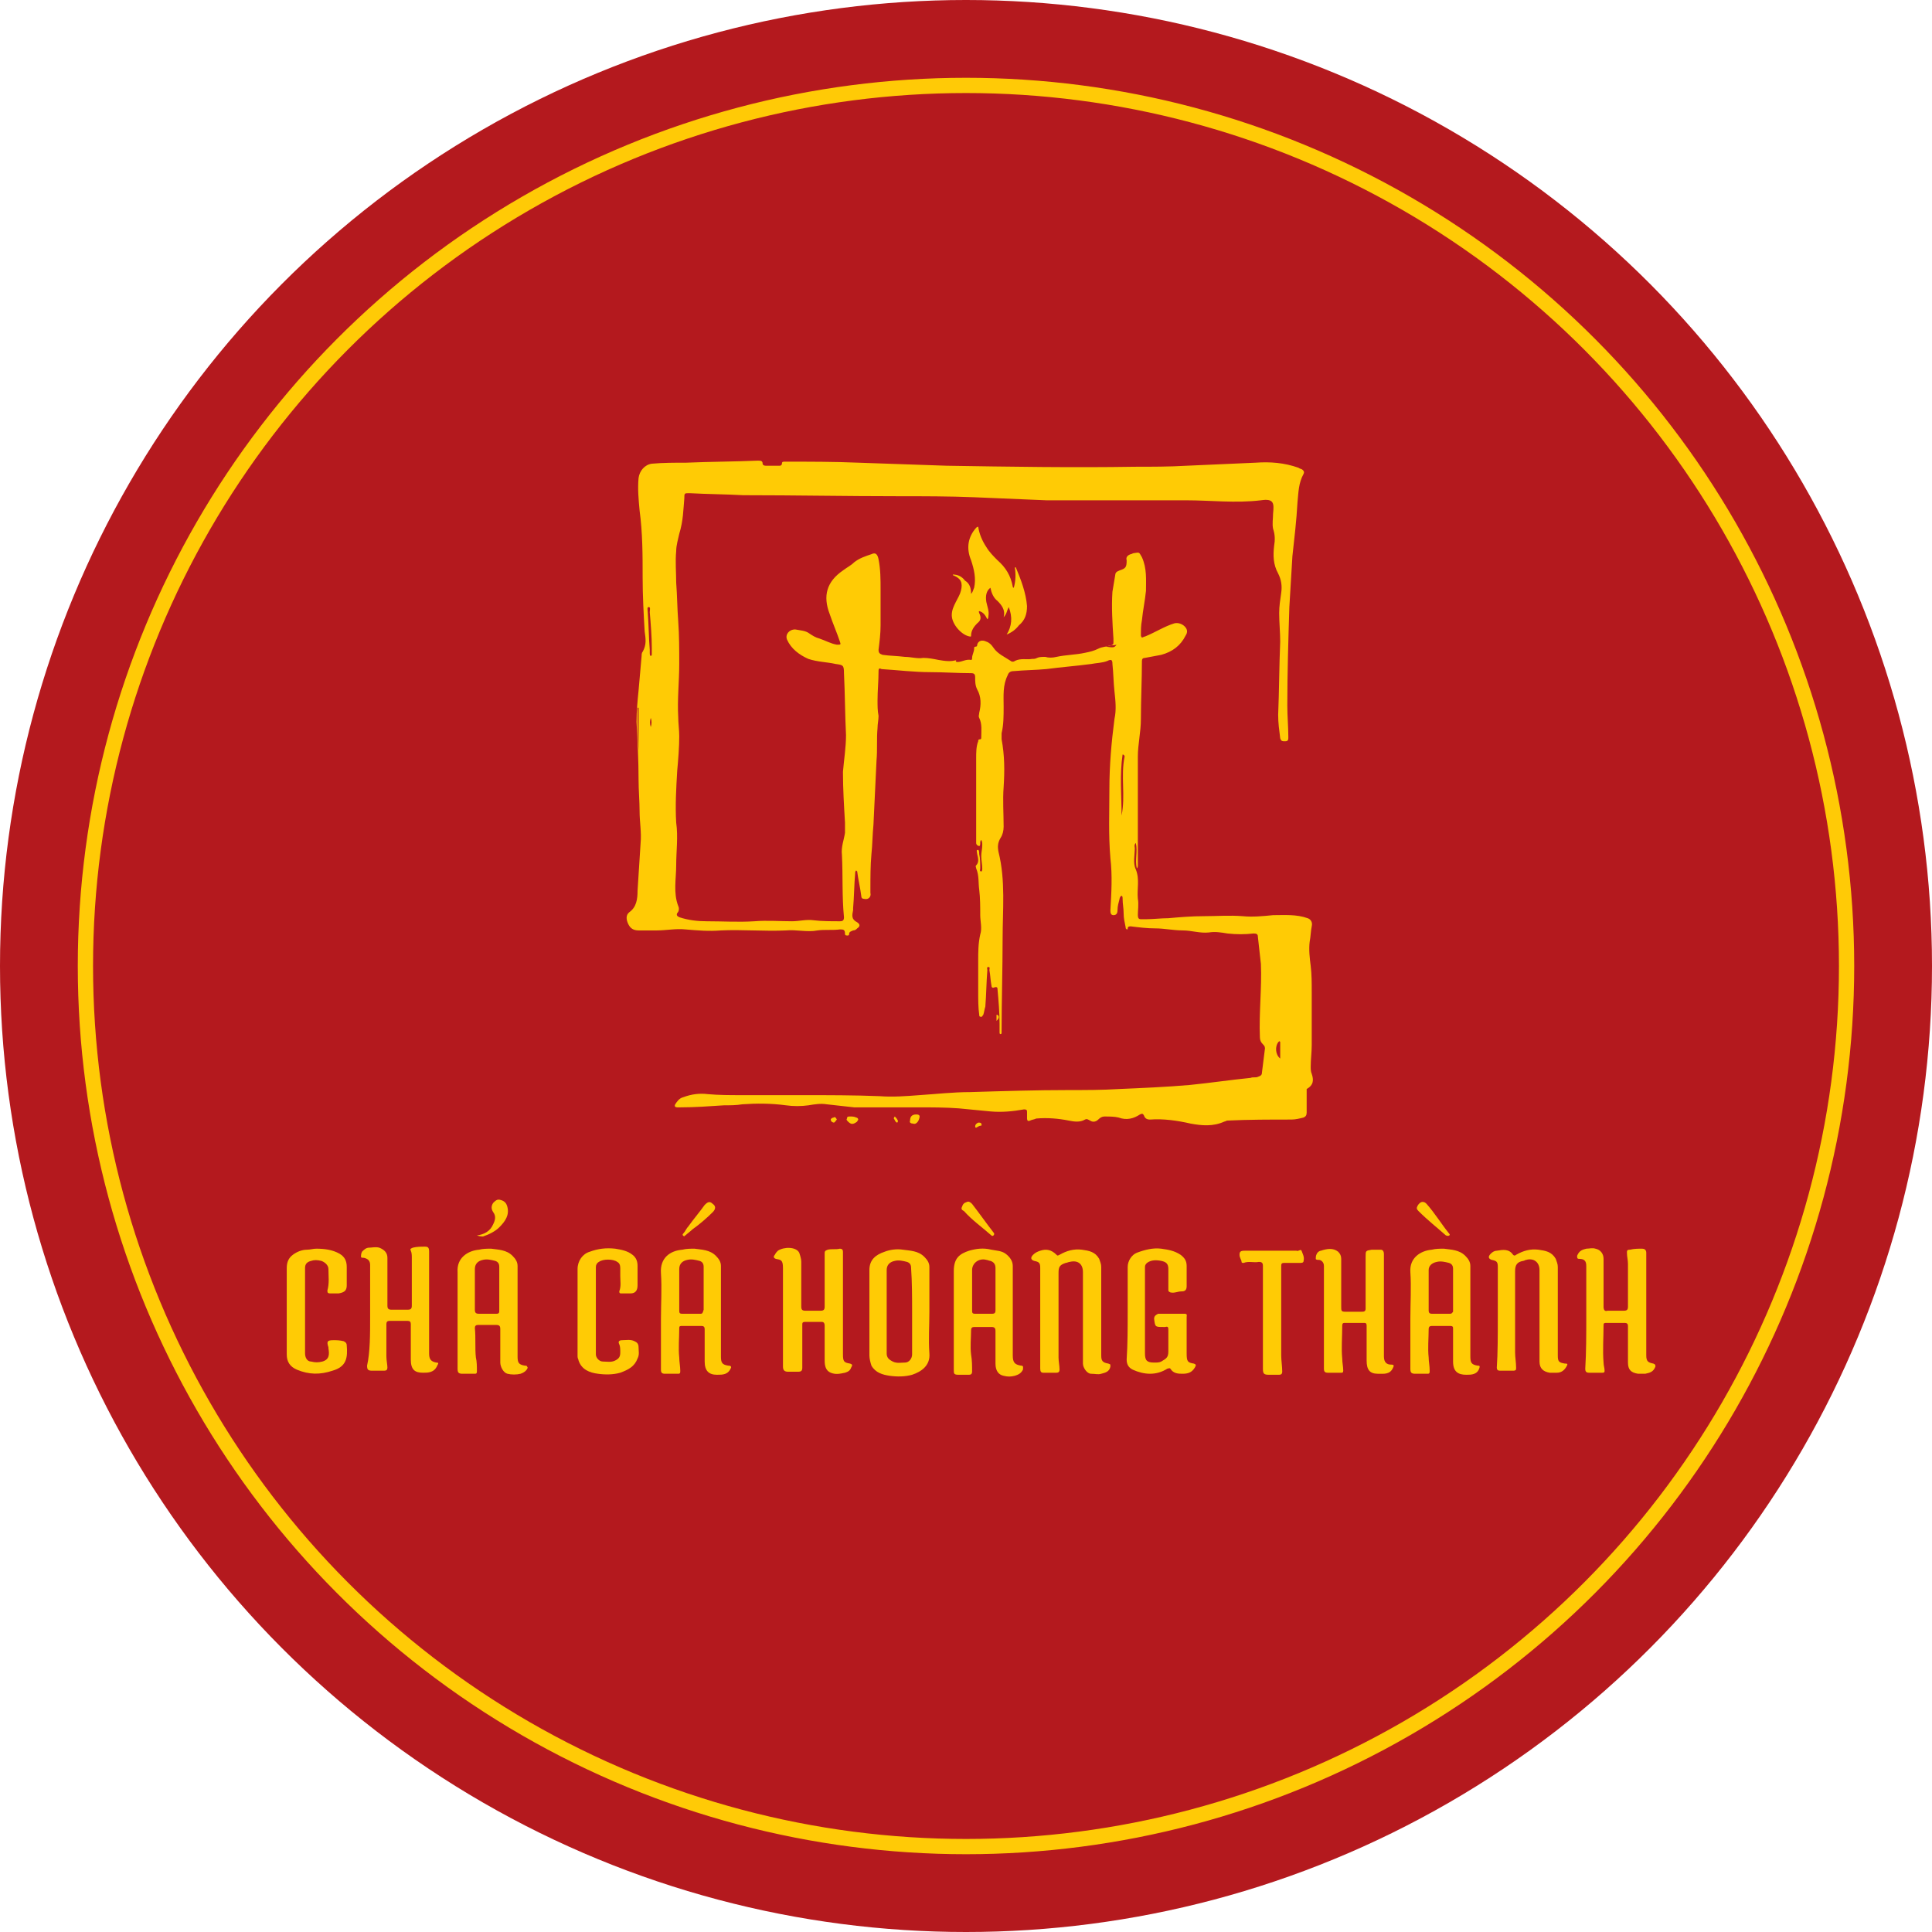 <?xml version="1.0" encoding="utf-8"?>
<!-- Generator: Adobe Illustrator 27.9.0, SVG Export Plug-In . SVG Version: 6.00 Build 0)  -->
<svg version="1.1" id="Layer_1" xmlns="http://www.w3.org/2000/svg" xmlns:xlink="http://www.w3.org/1999/xlink" x="0px" y="0px"
	 viewBox="0 0 190 190" style="enable-background:new 0 0 190 190;" xml:space="preserve">
<style type="text/css">
	.st0{fill:#B4191E;}
	.st1{fill:none;stroke:#FFCA06;stroke-width:1.5;stroke-miterlimit:10;}
	.st2{fill:#FFCB05;}
</style>
<g>
	<circle class="st0" cx="95" cy="95" r="95"/>
	<circle class="st1" cx="95" cy="95" r="86.6"/>
</g>
<g>
	<path class="st2" d="M77,129.6c0-1.6,0-3.2,0-4.9c0-0.8-0.2-0.8-0.7-0.9c-0.3-0.1-0.2-0.3-0.1-0.4c0.1-0.2,0.2-0.3,0.3-0.4
		c0.6-0.4,1.8-0.4,2.1,0.2c0.1,0.3,0.2,0.6,0.2,0.9c0,1.5,0,3,0,4.4c0,0.3,0.1,0.4,0.4,0.4c0.5,0,1,0,1.5,0c0.3,0,0.4-0.1,0.4-0.4
		c0-1.7,0-3.5,0-5.2c0-0.2,0-0.3,0.3-0.4c0.4-0.1,0.8,0,1.2-0.1c0.2,0,0.3,0.1,0.3,0.3c0,0.1,0,0.3,0,0.4c0,3.2,0,6.5,0,9.7
		c0,0.7,0.1,0.8,0.7,0.9c0.3,0.1,0.2,0.2,0.1,0.4c-0.1,0.3-0.3,0.4-0.6,0.5c-0.5,0.1-0.9,0.2-1.4,0s-0.6-0.7-0.6-1.2
		c0-1.1,0-2.2,0-3.4c0-0.3-0.1-0.4-0.3-0.4c-0.5,0-1.1,0-1.6,0c-0.3,0-0.3,0.1-0.3,0.3c0,1.4,0,2.8,0,4.2c0,0.3-0.1,0.4-0.4,0.4
		s-0.7,0-1,0c-0.3,0-0.5-0.1-0.5-0.5c0-1.2,0-2.4,0-3.5C77,130.6,77,130.1,77,129.6z"/>
	<path class="st2" d="M156,129.5c0-1.7,0-3.3,0-5c0-0.5-0.2-0.7-0.7-0.7c-0.2,0-0.2-0.1-0.2-0.3c0.2-0.5,0.5-0.6,0.9-0.7
		c0.3,0,0.6-0.1,0.9,0c0.5,0.1,0.8,0.5,0.8,1c0,1.6,0,3.1,0,4.7c0,0.3,0.1,0.5,0.4,0.4c0.5,0,1,0,1.6,0c0.3,0,0.4-0.1,0.4-0.4
		c0-1.4,0-2.8,0-4.2c0-0.4-0.1-0.7-0.1-1.1c0-0.2,0-0.3,0.3-0.3c0.4-0.1,0.8-0.1,1.2-0.1c0.2,0,0.4,0.1,0.4,0.4c0,3.4,0,6.7,0,10.1
		c0,0.6,0.2,0.7,0.7,0.8c0.2,0.1,0.2,0.1,0.2,0.3c-0.2,0.5-0.5,0.6-1,0.7c-0.2,0-0.4,0-0.7,0c-0.7-0.1-1-0.4-1-1.1
		c0-1.2,0-2.4,0-3.6c0-0.2-0.1-0.3-0.3-0.3c-0.6,0-1.2,0-1.8,0c-0.2,0-0.3,0-0.3,0.2c0,1.2-0.1,2.5,0,3.7c0,0.3,0.1,0.5,0.1,0.8
		c0,0.1,0,0.2-0.2,0.2c-0.4,0-0.9,0-1.3,0c-0.3,0-0.4-0.1-0.4-0.4C156,133,156,131.2,156,129.5z"/>
	<path class="st2" d="M130.2,129.5c0-1.7,0-3.4,0-5c0-0.4-0.3-0.6-0.5-0.6c-0.1,0-0.3,0-0.3-0.1c0-0.2,0-0.3,0.1-0.5
		s0.3-0.3,0.4-0.3c0.6-0.2,1.2-0.3,1.7,0.1c0.2,0.2,0.3,0.4,0.3,0.7c0,1.6,0,3.2,0,4.7c0,0.4,0,0.5,0.4,0.5c0.5,0,1.1,0,1.6,0
		c0.2,0,0.4,0,0.4-0.3c0-1.7,0-3.4,0-5.1c0-0.6,0-0.6,0.6-0.7c0.3,0,0.6,0,0.9,0c0.2,0,0.3,0.2,0.3,0.4c0,1.4,0,2.7,0,4.1
		c0,2,0,4,0,6c0,0.6,0.3,0.8,0.7,0.8c0.3,0,0.3,0.1,0.2,0.3c-0.3,0.7-0.9,0.6-1.5,0.6c-0.8,0-1.1-0.4-1.1-1.3c0-1.1,0-2.3,0-3.4
		c0-0.3-0.1-0.3-0.3-0.3c-0.6,0-1.2,0-1.8,0c-0.2,0-0.3,0-0.3,0.3c0,1.1-0.1,2.2,0,3.2c0,0.4,0.1,0.8,0.1,1.2c0,0.2-0.1,0.2-0.2,0.2
		c-0.4,0-0.8,0-1.3,0c-0.3,0-0.4-0.1-0.4-0.4C130.2,133,130.2,131.2,130.2,129.5z"/>
	<path class="st2" d="M36.4,129.5c0-1.7,0-3.4,0-5.1c0-0.4-0.2-0.6-0.6-0.7c-0.1,0-0.3,0-0.3-0.1c0-0.1,0-0.3,0.1-0.5
		c0.2-0.2,0.4-0.4,0.7-0.4c0.3,0,0.6-0.1,1,0c0.5,0.2,0.8,0.5,0.8,1c0,1.6,0,3.1,0,4.7c0,0.3,0.1,0.4,0.4,0.4c0.5,0,1.1,0,1.6,0
		c0.3,0,0.4-0.1,0.4-0.4c0-1.6,0-3.1,0-4.7c0-0.2,0-0.5-0.1-0.7c-0.1-0.2,0-0.2,0.2-0.3c0.4-0.1,0.8-0.1,1.2-0.1
		c0.3,0,0.4,0.1,0.4,0.5c0,3.3,0,6.7,0,10c0,0.6,0.2,0.8,0.7,0.9c0.3,0,0.2,0.1,0.1,0.3c-0.3,0.7-0.9,0.7-1.4,0.7
		c-0.8,0-1.2-0.3-1.2-1.3c0-1.2,0-2.3,0-3.5c0-0.2-0.1-0.3-0.3-0.3c-0.6,0-1.2,0-1.8,0c-0.2,0-0.3,0.1-0.3,0.3c0,1.1,0,2.2,0,3.2
		c0,0.4,0.1,0.8,0.1,1.1c0,0.2-0.1,0.3-0.3,0.3c-0.4,0-0.8,0-1.2,0s-0.5-0.1-0.5-0.5C36.4,133,36.4,131.2,36.4,129.5L36.4,129.5z"/>
	<path class="st2" d="M147.3,129.6c0-1.7,0-3.3,0-5c0-0.5-0.1-0.6-0.6-0.7c-0.3-0.1-0.4-0.3-0.1-0.6c0.2-0.2,0.4-0.3,0.6-0.3
		c0.6-0.1,1.2-0.2,1.6,0.4c0.1,0.1,0.2,0.1,0.3,0c0.7-0.4,1.4-0.6,2.2-0.5c0.7,0.1,1.3,0.2,1.7,0.9c0.1,0.3,0.2,0.5,0.2,0.8
		c0,2.9,0,5.8,0,8.7c0,0.6,0.1,0.7,0.7,0.8c0.2,0,0.3,0,0.2,0.2c-0.2,0.4-0.5,0.7-1,0.7c-0.2,0-0.4,0-0.7,0c-0.6-0.1-1-0.4-1-1.1
		c0-3,0-6,0-9c0-0.8-0.6-1.2-1.3-1c-0.1,0-0.2,0.1-0.3,0.1c-0.6,0.1-0.8,0.4-0.8,1c0,2.7,0,5.3,0,8c0,0.5,0.1,1,0.1,1.5
		c0,0.2,0,0.3-0.3,0.3c-0.4,0-0.9,0-1.3,0c-0.2,0-0.3-0.1-0.3-0.3C147.3,133.1,147.3,131.3,147.3,129.6z"/>
	<path class="st2" d="M102.3,129.7c0-1.7,0-3.3,0-5c0-0.5-0.1-0.6-0.6-0.7c-0.3-0.1-0.4-0.3-0.1-0.6c0.2-0.2,0.4-0.3,0.7-0.4
		c0.6-0.2,1.1-0.1,1.6,0.4c0.1,0.1,0.1,0.1,0.3,0c0.7-0.4,1.4-0.6,2.2-0.5c0.7,0.1,1.3,0.2,1.7,0.9c0.1,0.3,0.2,0.5,0.2,0.8
		c0,2.9,0,5.8,0,8.7c0,0.5,0.1,0.7,0.7,0.8c0.2,0.1,0.2,0,0.2,0.3c-0.1,0.5-0.5,0.6-0.9,0.7c-0.3,0.1-0.6,0-1,0
		c-0.4,0-0.8-0.6-0.8-1c0-3,0-6,0-9c0-0.8-0.5-1.2-1.3-1c-0.1,0-0.3,0.1-0.4,0.1c-0.6,0.2-0.7,0.4-0.7,1c0,2.8,0,5.5,0,8.3
		c0,0.4,0.1,0.8,0.1,1.2c0,0.2-0.1,0.3-0.3,0.3c-0.4,0-0.9,0-1.3,0c-0.2,0-0.3-0.1-0.3-0.4C102.3,133.1,102.3,131.3,102.3,129.7z"/>
	<path class="st2" d="M110.9,129.1c0-1.5,0-3,0-4.5c0-0.6,0.4-1.2,0.9-1.4c0.8-0.3,1.6-0.5,2.4-0.4c0.7,0.1,1.3,0.2,1.9,0.6
		c0.4,0.3,0.6,0.6,0.6,1.1c0,0.7,0,1.3,0,2c0,0.4-0.2,0.5-0.5,0.5c-0.4,0-0.7,0.2-1.1,0.1c-0.2-0.1-0.2-0.1-0.2-0.3c0-0.7,0-1.3,0-2
		c0-0.5-0.2-0.7-0.7-0.8c-0.5-0.1-1-0.1-1.4,0.2c-0.1,0.1-0.2,0.2-0.2,0.4c0,0.7,0,1.5,0,2.2c0,2.1,0,4.2,0,6.3
		c0,0.7,0.2,0.9,0.9,0.9c0.3,0,0.5,0,0.7-0.1c0.5-0.3,0.7-0.4,0.7-1c0-0.7,0-1.4,0-2.1c0-0.2,0-0.4-0.3-0.3c-0.1,0-0.1,0-0.2,0
		c-0.8,0-0.8,0-0.9-0.8c0-0.3,0.2-0.4,0.4-0.5c0.9,0,1.7,0,2.6,0c0.3,0,0.2,0.2,0.2,0.3c0,1.2,0,2.4,0,3.6c0,0.8,0.1,0.9,0.7,1
		c0.3,0.1,0.2,0.2,0.1,0.4c-0.3,0.5-0.7,0.6-1.2,0.6c-0.4,0-0.9,0-1.2-0.5c-0.1-0.1-0.2,0-0.3,0c-1.1,0.7-2.3,0.6-3.4,0.1
		c-0.4-0.2-0.6-0.5-0.6-1C110.9,132.2,110.9,130.6,110.9,129.1L110.9,129.1z"/>
	<path class="st2" d="M28.2,129c0-1.4,0-2.9,0-4.3c0-0.6,0.2-1,0.6-1.3c0.4-0.3,0.9-0.5,1.4-0.5c0.3,0,0.6-0.1,0.9-0.1
		c0.8,0,1.6,0.1,2.3,0.5c0.5,0.3,0.7,0.7,0.7,1.3c0,0.6,0,1.2,0,1.8c0,0.5-0.2,0.7-0.8,0.8c-0.3,0-0.5,0-0.8,0
		c-0.3,0-0.3-0.1-0.3-0.3c0.2-0.7,0.1-1.4,0.1-2.1c0-0.4-0.4-0.7-0.7-0.8c-0.4-0.1-0.7-0.1-1,0c-0.4,0.1-0.6,0.3-0.6,0.7
		c0,2.8,0,5.6,0,8.4c0,0.4,0.2,0.8,0.6,0.8c0.4,0.1,0.7,0.1,1.1,0c0.7-0.2,0.7-0.7,0.6-1.3v-0.1c-0.2-0.6-0.1-0.7,0.5-0.7
		c0.3,0,0.6,0,1,0.1c0.2,0.1,0.3,0.2,0.3,0.4c0.1,1.2,0,2.1-1.4,2.5c-1.2,0.4-2.3,0.4-3.5-0.1c-0.7-0.3-1-0.8-1-1.5
		C28.2,131.9,28.2,130.5,28.2,129z"/>
	<path class="st2" d="M56.8,129c0-1.4,0-2.8,0-4.2c0-0.8,0.5-1.5,1.2-1.7c0.8-0.3,1.6-0.4,2.5-0.3c0.6,0.1,1.2,0.2,1.7,0.6
		c0.4,0.3,0.5,0.7,0.5,1.1c0,0.6,0,1.3,0,1.9c0,0.5-0.2,0.8-0.7,0.8c-0.3,0-0.6,0-0.9,0c-0.1,0-0.2,0-0.2-0.2c0.2-0.5,0.1-1,0.1-1.5
		c0-0.3,0-0.5,0-0.8s-0.1-0.5-0.3-0.6c-0.4-0.3-1.4-0.3-1.8,0c-0.2,0.1-0.3,0.3-0.3,0.5c0,2.9,0,5.7,0,8.6c0,0.3,0.3,0.7,0.7,0.7
		s0.8,0.1,1.2-0.1c0.4-0.2,0.5-0.4,0.5-0.8c0-0.3,0-0.6-0.1-0.8c-0.1-0.2-0.1-0.4,0.3-0.4c0.4,0,0.8-0.1,1.2,0.1
		c0.2,0.1,0.4,0.2,0.4,0.6c0,0.4,0.1,0.7-0.1,1.1c-0.3,0.8-0.9,1.1-1.7,1.4c-0.7,0.2-1.5,0.2-2.2,0.1c-0.8-0.1-1.6-0.4-1.9-1.3
		c0-0.1-0.1-0.2-0.1-0.4C56.8,132,56.8,130.5,56.8,129z"/>
	<path class="st2" d="M95.5,58.4c0.2-0.2,0.2-0.4,0.3-0.6c0.2-0.9,0-1.8-0.3-2.7c-0.5-1.2-0.3-2.3,0.5-3.2c0,0,0.1-0.1,0.2-0.1
		c0.1,0.7,0.4,1.4,0.8,2c0.3,0.5,0.7,0.9,1.1,1.3c0.8,0.7,1.3,1.5,1.5,2.6c0,0,0,0.1,0.1,0.1c0.2-0.7,0.2-1.4,0.1-2
		c0.1,0,0.1,0,0.1,0c0.5,1.2,1,2.5,1.1,3.8c0,0.8-0.2,1.4-0.8,1.9c-0.3,0.4-0.7,0.7-1.2,0.9c0.5-0.8,0.6-1.7,0.2-2.7
		c-0.2,0.4-0.2,0.7-0.5,1c0.2-0.7-0.2-1.2-0.6-1.6c-0.4-0.3-0.6-0.8-0.7-1.3c-0.4,0.3-0.5,0.8-0.4,1.4c0.1,0.5,0.3,0.9,0.2,1.4
		c0,0.1,0,0.2-0.1,0.3c-0.2-0.4-0.4-0.7-0.8-0.8c-0.1,0.1,0,0.1,0,0.2c0.2,0.4,0.2,0.7-0.2,1c-0.3,0.3-0.6,0.7-0.6,1.2
		c0,0.1,0,0.1-0.1,0.1c-0.8-0.1-1.8-1.2-1.8-2.1c0-0.5,0.2-0.9,0.4-1.3c0.2-0.4,0.4-0.7,0.5-1.1c0.2-0.8,0-1.2-0.7-1.5
		c0,0-0.1,0-0.1-0.1c0.5,0,0.9,0.2,1.2,0.6C95.4,57.4,95.5,57.9,95.5,58.4z"/>
	<path class="st2" d="M124.2,129.5c0-1.7,0-3.3,0-5c0-0.3-0.1-0.4-0.4-0.4c-0.5,0.1-1-0.1-1.5,0.1c-0.1,0-0.2,0-0.2-0.1
		c0-0.2-0.2-0.4-0.2-0.7c0-0.3,0.1-0.4,0.5-0.4c0.7,0,1.3,0,2,0c1,0,2,0,3,0h0.1c0.2,0.1,0.4-0.2,0.5,0c0.1,0.3,0.3,0.6,0.2,1
		c0,0.2-0.2,0.2-0.4,0.2c-0.5,0-1,0-1.5,0c-0.3,0-0.3,0.1-0.3,0.4c0,2.9,0,5.8,0,8.7c0,0.5,0.1,1.1,0.1,1.6c0,0.2-0.1,0.3-0.3,0.3
		c-0.3,0-0.7,0-1,0c-0.5,0-0.6-0.1-0.6-0.6C124.2,132.9,124.2,131.1,124.2,129.5z"/>
	<path class="st2" d="M46.9,121.5c0.7-0.1,1.3-0.4,1.6-1.1c0.2-0.4,0.3-0.8,0-1.2c-0.2-0.3-0.2-0.6,0-0.9c0.2-0.2,0.4-0.4,0.7-0.3
		c0.4,0.1,0.6,0.3,0.7,0.7c0.2,0.8-0.2,1.4-0.8,2c-0.4,0.4-1,0.7-1.6,0.9C47.4,121.6,47.2,121.6,46.9,121.5z"/>
	<path class="st2" d="M139.9,118.2c0.2,0,0.3,0.1,0.4,0.2c0.8,0.9,1.4,1.9,2.2,2.9c0.1,0.1,0.1,0.2,0,0.2c-0.1,0.1-0.2,0-0.3,0
		c-0.9-0.8-1.8-1.5-2.7-2.4c-0.2-0.2-0.2-0.3-0.1-0.5C139.5,118.4,139.7,118.2,139.9,118.2z"/>
	<path class="st2" d="M94.6,118.7c0.1-0.3,0.2-0.4,0.5-0.5c0.2-0.1,0.4,0.1,0.5,0.2c0.7,0.9,1.4,1.9,2.1,2.8c0.1,0.1,0.1,0.2,0,0.3
		c-0.1,0.1-0.2,0-0.2,0c-0.9-0.8-1.9-1.5-2.7-2.4C94.6,119,94.5,118.9,94.6,118.7z"/>
	<path class="st2" d="M67.3,121.6c-0.2-0.1-0.2-0.2-0.1-0.3c0.2-0.2,0.3-0.5,0.5-0.7c0.5-0.7,1.1-1.4,1.6-2.1
		c0.3-0.3,0.5-0.4,0.8-0.1c0.3,0.2,0.3,0.5,0,0.8c-0.6,0.6-1.3,1.2-2,1.7c-0.2,0.2-0.5,0.4-0.7,0.6
		C67.4,121.5,67.3,121.5,67.3,121.6z"/>
	<path class="st2" d="M90.1,109.6c0.3,0,0.4,0.1,0.3,0.4l0,0c-0.1,0.4-0.4,0.6-0.6,0.5c-0.2,0-0.4-0.1-0.3-0.3
		C89.5,109.8,89.7,109.6,90.1,109.6z"/>
	<path class="st2" d="M83.6,109.8c0.2,0,0.4,0,0.6,0.1c0.1,0,0.2,0.1,0.2,0.2s-0.1,0.1-0.1,0.2c-0.4,0.3-0.6,0.3-0.9,0
		c-0.1-0.1-0.2-0.2-0.1-0.3C83.3,109.8,83.4,109.8,83.6,109.8z"/>
	<path class="st2" d="M82.3,110.1c-0.1,0.1-0.2,0.3-0.3,0.3c-0.1,0-0.3-0.1-0.3-0.3c0-0.1,0.2-0.2,0.3-0.2
		C82.1,109.8,82.2,109.9,82.3,110.1z"/>
	<path class="st2" d="M96,110.9L96,110.9c-0.1,0-0.1-0.1-0.1-0.1c0-0.2,0.1-0.3,0.3-0.4c0.1,0,0.3,0,0.3,0.1c0,0.1,0.1,0.1,0,0.2
		C96.3,110.7,96.2,110.8,96,110.9z"/>
	<path class="st2" d="M88.3,110.2c0,0.1,0,0.2-0.1,0.2c-0.2-0.1-0.2-0.3-0.3-0.4c0-0.1,0.1-0.2,0.1-0.2
		C88.1,109.9,88.2,110,88.3,110.2z"/>
	<path class="st2" d="M98,100.4c0-0.2,0-0.3,0-0.5c0-0.1,0-0.1,0-0.1c0.1,0,0.1,0,0.2,0.1C98.3,100.1,98.1,100.3,98,100.4z"/>
	<path class="st2" d="M94.2,64.8C94.2,64.8,94.2,64.7,94.2,64.8C94.2,64.7,94.2,64.8,94.2,64.8z"/>
	<path class="st2" d="M94.1,64.8C94.1,64.8,94.2,64.8,94.1,64.8C94.2,64.8,94.1,64.8,94.1,64.8z"/>
	<path class="st2" d="M129,105.6c-0.1-0.2-0.1-0.5-0.1-0.7c0-0.7,0.1-1.4,0.1-2.1c0-1.8,0-3.5,0-5.3c0-0.8,0-1.7-0.1-2.5
		c-0.1-0.8-0.2-1.6-0.1-2.4c0.1-0.5,0.1-1,0.2-1.5c0.1-0.4-0.1-0.7-0.4-0.8c-1.1-0.4-2.3-0.3-3.4-0.3c-1,0.1-2,0.2-3,0.1
		c-1.3-0.1-2.5,0-3.8,0c-1.2,0-2.4,0.1-3.5,0.2c-0.7,0-1.5,0.1-2.2,0.1c-0.1,0-0.3,0-0.5,0s-0.3-0.1-0.3-0.4c0-0.5,0.1-1.1,0-1.6
		c-0.1-1,0.2-1.9-0.2-2.9c-0.3-0.6-0.1-1.4-0.1-2.1c0-0.1-0.1-0.3,0.1-0.5c0.2,0.8-0.1,1.7,0.1,2.5c0.1-0.1,0.1-0.2,0.1-0.3
		c0-2.3,0-4.6,0-6.8c0-1.3,0-2.6,0-3.9c0-1.2,0.3-2.4,0.3-3.7c0-1.9,0.1-3.8,0.1-5.7c0-0.2,0.1-0.3,0.3-0.3c0.5-0.1,1.1-0.2,1.6-0.3
		c1.1-0.3,1.9-0.9,2.4-1.9c0.2-0.3,0.2-0.6-0.1-0.9c-0.2-0.2-0.6-0.4-1-0.3c-1,0.3-1.9,0.9-2.9,1.3c-0.1,0-0.2,0.1-0.3,0.1
		c-0.1-0.1-0.1-0.2-0.1-0.2c0-0.5,0-1,0.1-1.5c0.1-1,0.3-1.9,0.4-2.9c0-1.1,0.1-2.2-0.4-3.3c-0.3-0.5-0.2-0.5-0.8-0.4
		c-0.1,0-0.2,0.1-0.3,0.1c-0.3,0.1-0.5,0.3-0.4,0.6c0,0.7-0.1,0.8-0.7,1c-0.2,0.1-0.3,0.1-0.4,0.3c-0.1,0.6-0.2,1.2-0.3,1.8
		c-0.1,1.5,0,3.1,0.1,4.6c0,0.1,0,0.3,0,0.4c0,0.2-0.1,0.2-0.3,0.3c-0.4,0.1-0.8,0.1-1.2,0.3s-0.8,0.3-1.3,0.4
		c-0.9,0.2-1.9,0.2-2.8,0.4c-0.4,0.1-0.8,0.1-1.1,0c-0.3,0-0.6,0-0.8,0.1c-0.2,0.1-0.3,0.1-0.5,0.1c-0.5,0.1-1.1-0.1-1.7,0.2
		c-0.1,0.1-0.3,0.1-0.4,0c-0.6-0.4-1.3-0.7-1.7-1.3c-0.2-0.3-0.4-0.5-0.7-0.6c-0.4-0.2-0.8-0.1-0.9,0.3c0,0.1,0,0.2-0.2,0.2
		c-0.1,0-0.1,0.1-0.1,0.2c0,0.3-0.2,0.6-0.2,0.9c0,0.1,0,0.2-0.1,0.2c-0.5-0.1-0.9,0.2-1.3,0.2c-0.1,0-0.2,0-0.2-0.1
		c0-0.1,0-0.1,0.1-0.1c-0.6,0.2-1.2,0.1-1.8,0c-0.5-0.1-1-0.2-1.5-0.2c-0.6,0.1-1.2-0.1-1.8-0.1c-0.8-0.1-1.5-0.1-2.2-0.2
		c-0.3-0.1-0.4-0.2-0.4-0.5c0.1-0.8,0.2-1.6,0.2-2.4c0-1.2,0-2.4,0-3.5c0-1,0-2-0.2-3c-0.1-0.5-0.3-0.7-0.7-0.5
		c-0.6,0.2-1.2,0.4-1.7,0.8c-0.3,0.3-0.7,0.5-1.1,0.8c-1.6,1.1-2,2.5-1.3,4.3c0.3,0.9,0.7,1.8,1,2.7c0.1,0.3,0.1,0.3-0.3,0.3
		c-0.6-0.1-1.1-0.4-1.7-0.6c-0.4-0.1-0.7-0.3-1-0.5c-0.4-0.3-0.9-0.3-1.4-0.4c-0.6,0-1,0.5-0.8,1c0.4,0.9,1.2,1.5,2.1,1.9
		c0.9,0.3,1.8,0.3,2.7,0.5c0.7,0.1,0.8,0.1,0.8,0.9c0.1,2,0.1,4.1,0.2,6.1c0,1.2-0.2,2.4-0.3,3.6c0,1.7,0.1,3.3,0.2,5
		c0,0.3,0,0.7,0,1c-0.1,0.7-0.4,1.4-0.3,2.2c0.1,2,0,4.1,0.2,6.1c0,0.3-0.1,0.4-0.4,0.4c-0.9,0-1.8,0-2.6-0.1
		c-0.7-0.1-1.4,0.1-2.1,0.1c-1.2,0-2.5-0.1-3.7,0c-1.6,0.1-3.1,0-4.7,0c-0.9,0-1.8-0.1-2.7-0.4c-0.2-0.1-0.3-0.2-0.2-0.4
		c0.2-0.2,0.2-0.5,0.1-0.7c-0.5-1.3-0.2-2.7-0.2-4c0-1.4,0.2-2.8,0-4.2c-0.1-1.7,0-3.4,0.1-5.1c0.1-1.1,0.2-2.3,0.2-3.4
		c0-0.6-0.1-1.3-0.1-1.9c-0.1-1.7,0.1-3.5,0.1-5.2c0-1.4,0-2.8-0.1-4.2c-0.1-1.3-0.1-2.5-0.2-3.8c0-1-0.1-2.1,0-3.1
		c0-0.6,0.2-1.2,0.3-1.7c0.4-1.3,0.4-2.4,0.5-3.5c0-0.5,0-0.5,0.5-0.5c1.8,0.1,3.5,0.1,5.3,0.2c5.1,0,10.1,0.1,15.3,0.1
		c2.5,0,4.9,0,7.4,0.1c2.4,0.1,4.8,0.2,7.1,0.3c4.1,0,8.3,0,12.5,0c0.4,0,0.8,0,1.2,0c2.5,0,4.9,0.3,7.4,0c1.3-0.2,1.3,0.3,1.2,1.3
		c0,0.5-0.1,1,0,1.5c0.2,0.6,0.2,1.1,0.1,1.7c-0.1,0.9-0.1,1.8,0.4,2.7c0.3,0.6,0.4,1.2,0.3,1.9s-0.2,1.3-0.2,2
		c0,0.9,0.1,1.9,0.1,2.8c-0.1,2.4-0.1,4.8-0.2,7.2c0,0.8,0.1,1.5,0.2,2.3c0.1,0.3,0.2,0.3,0.5,0.3s0.3-0.2,0.3-0.4
		c0-1-0.1-2.1-0.1-3.1c0-3.2,0.1-6.5,0.2-9.7c0.1-1.7,0.2-3.4,0.3-5c0.2-1.8,0.4-3.5,0.5-5.3c0.1-1,0.1-1.9,0.6-2.8
		c0.1-0.2,0-0.3-0.1-0.4c-0.1-0.1-0.3-0.1-0.4-0.2c-1.4-0.5-2.8-0.6-4.2-0.5c-2.3,0.1-4.6,0.2-6.8,0.3c-1.7,0.1-3.4,0.1-5.1,0.1
		c-6.1,0.1-12.3,0-18.5-0.1c-2.9-0.1-5.8-0.2-8.7-0.3c-2.4-0.1-4.8-0.1-7.2-0.1c-0.2,0-0.3,0-0.3,0.2c0,0.1-0.1,0.2-0.2,0.2
		c-0.5,0-0.9,0-1.4,0c-0.2,0-0.3-0.1-0.3-0.2c0-0.3-0.2-0.3-0.5-0.3c-2.3,0.1-4.7,0.1-7,0.2c-1.1,0-2.3,0-3.4,0.1
		c-0.7,0.1-1.2,0.7-1.3,1.4c-0.1,1.1,0,2.1,0.1,3.2c0.3,2.2,0.3,4.4,0.3,6.6c0,1.8,0.1,3.6,0.2,5.3c0.1,0.7,0.2,1.3-0.2,2
		c-0.1,0.1-0.1,0.3-0.1,0.4c-0.1,1.1-0.2,2.3-0.3,3.4c-0.1,1-0.2,2-0.2,3.1c0.1,1.9,0.2,3.8,0.2,5.7c0,1,0.1,2.1,0.1,3.1
		s0.2,2.1,0.1,3.1c-0.1,1.6-0.2,3.1-0.3,4.7c0,0.8-0.1,1.6-0.8,2.1c-0.4,0.3-0.3,0.8-0.1,1.2c0.2,0.4,0.5,0.6,1,0.6
		c0.6,0,1.2,0,1.8,0c0.9,0,1.9-0.2,2.8-0.1c1.2,0.1,2.3,0.2,3.5,0.1c2.1-0.1,4.3,0.1,6.4,0c1-0.1,2.1,0.2,3.1,0
		c0.7-0.1,1.5,0,2.2-0.1c0.3,0,0.5,0,0.5,0.4c0,0.1,0,0.2,0.2,0.2c0.1,0,0.2,0,0.2-0.1c0-0.3,0.2-0.3,0.4-0.4c0.2,0,0.3-0.1,0.4-0.2
		c0.3-0.2,0.3-0.4,0-0.6c-0.6-0.3-0.5-0.7-0.4-1.2c0-0.1,0-0.1,0-0.2c0.1-1.1,0.1-2.3,0.2-3.4c0-0.1,0-0.2,0.1-0.3l0.1,0.1
		c0.1,0.8,0.3,1.6,0.4,2.4c0,0.2,0.1,0.3,0.3,0.3c0.4,0.1,0.7-0.2,0.6-0.6c0-0.1,0-0.3,0-0.4c0-1.1,0-2.3,0.1-3.4
		c0.1-0.9,0.1-1.9,0.2-2.9c0.1-2.1,0.2-4.2,0.3-6.3c0.1-1.1,0-2.1,0.1-3.2c0-0.4,0.1-0.8,0.1-1.2c-0.1-0.5-0.1-1-0.1-1.5
		c0-1,0.1-1.9,0.1-2.9c0-0.3,0.1-0.3,0.3-0.2c1.6,0.1,3.2,0.3,4.8,0.3c1.3,0,2.7,0.1,4,0.1c0.3,0,0.4,0.1,0.4,0.4
		c0,0.4,0,0.8,0.2,1.2c0.4,0.7,0.4,1.5,0.2,2.3c0,0.2-0.1,0.3,0,0.5c0.3,0.6,0.2,1.3,0.2,1.9c0,0.1,0,0.2-0.1,0.2
		c-0.2,0-0.2,0.1-0.2,0.2C96,73.4,96,74,96,74.6c0,2.3,0,4.7,0,7c0,0.4,0,0.8,0,1.3c0,0.2,0.2,0.3,0.3,0.3s0.1-0.2,0.1-0.3
		c0-0.1,0-0.2,0.1-0.3c0.1,0.2,0.1,0.3,0.1,0.5c0,0.4-0.1,0.7-0.1,1.1s0.1,0.8,0.1,1.2c0,0.1,0,0.3-0.1,0.3c-0.2,0-0.1-0.2-0.1-0.3
		c0-0.5,0-1-0.1-1.4c0-0.2,0-0.5-0.2-0.4c-0.1,0,0,0.3,0,0.4c0.1,0.4,0.2,0.8-0.1,1.1c-0.1,0.1,0,0.2,0,0.3c0.3,0.7,0.2,1.4,0.3,2.1
		c0.1,0.8,0.1,1.7,0.1,2.5c0,0.6,0.2,1.3,0,1.9c-0.2,0.9-0.2,1.7-0.2,2.6c0,1,0,2.1,0,3.1c0,0.7,0,1.5,0.1,2.2c0,0.1,0,0.2,0.2,0.2
		c0.1,0,0.1-0.1,0.2-0.2c0.1-0.3,0.1-0.5,0.2-0.8c0.1-1.2,0.1-2.4,0.2-3.6c0-0.1-0.1-0.3,0.1-0.3c0.2,0,0.1,0.2,0.1,0.3
		c0.1,0.5,0.1,1,0.2,1.5c0,0.2,0.1,0.3,0.3,0.2c0.3-0.1,0.3,0.1,0.3,0.2c0.1,1.1,0.2,2.3,0.2,3.4c0,0.3,0,0.6,0,0.8
		c0,0.1,0,0.2,0.1,0.2s0.1-0.1,0.1-0.2v-0.1c0-3,0.1-6.1,0.1-9.1c0-2.8,0.3-5.7-0.4-8.5c-0.1-0.5-0.1-0.9,0.2-1.4
		c0.2-0.3,0.3-0.7,0.3-1.1c0-1.3-0.1-2.6,0-3.9c0.1-1.6,0.1-3.1-0.2-4.7c0-0.2,0-0.4,0-0.6c0.2-0.8,0.2-1.7,0.2-2.6
		c0-1.1-0.1-2.1,0.4-3.1c0.1-0.3,0.3-0.4,0.6-0.4c1.1-0.1,2.1-0.1,3.2-0.2c1.5-0.2,2.9-0.3,4.4-0.5c0.5-0.1,1.1-0.1,1.6-0.3
		c0.4-0.2,0.5-0.1,0.5,0.3c0.1,0.9,0.1,1.8,0.2,2.7c0.1,0.9,0.2,1.8,0,2.7c-0.3,2.3-0.5,4.6-0.5,6.9s-0.1,4.5,0.1,6.8
		c0.2,1.7,0.1,3.4,0,5.1c0,0.2,0,0.5,0.3,0.5s0.4-0.2,0.4-0.5c0-0.4,0.1-0.7,0.2-1.1c0-0.1,0.1-0.3,0.2-0.3c0.1,0,0.1,0.2,0.1,0.3
		c0,0.5,0.1,0.9,0.1,1.4s0.1,0.9,0.2,1.4c0,0.1,0,0.1,0.1,0.2c0.1,0,0.1,0,0.1-0.1c0-0.2,0.2-0.2,0.3-0.2c0.8,0.1,1.6,0.2,2.4,0.2
		c0.9,0,1.8,0.2,2.7,0.2s1.7,0.3,2.6,0.2c0.6-0.1,1.2,0,1.8,0.1c0.9,0.1,1.7,0.1,2.6,0c0.3,0,0.4,0.1,0.4,0.3
		c0.1,0.9,0.2,1.8,0.3,2.7c0.1,2.4-0.2,4.8-0.1,7.2c0,0.3,0.1,0.5,0.3,0.7c0.1,0.1,0.2,0.2,0.2,0.4c-0.1,0.8-0.2,1.6-0.3,2.4
		c0,0.2-0.1,0.3-0.4,0.4c-0.2,0.1-0.5,0-0.7,0.1c-2,0.2-4,0.5-6,0.7c-2.3,0.2-4.7,0.3-7,0.4c-1.6,0.1-3.3,0.1-4.9,0.1
		c-3.2,0-6.4,0.1-9.7,0.2c-1.7,0-3.4,0.2-5,0.3c-1.3,0.1-2.6,0.2-3.9,0.1c-2.5-0.1-5-0.1-7.5-0.1c-2,0-4,0-6.1,0
		c-1.1,0-2.2,0-3.3-0.1c-0.8-0.1-1.6,0-2.4,0.3c-0.4,0.1-0.6,0.4-0.8,0.7c-0.1,0.2,0,0.3,0.2,0.3c0.1,0,0.2,0,0.3,0
		c1.4,0,2.8-0.1,4.3-0.2c0.6,0,1.2,0,1.8-0.1c1.4-0.1,2.8-0.1,4.3,0.1c0.7,0.1,1.5,0.1,2.2,0c0.6-0.1,1.2-0.2,1.8-0.1
		c0.9,0.1,1.8,0.2,2.7,0.3c2.1,0,4.2,0,6.3,0c1.3,0,2.7,0,4,0.1c1,0.1,2.1,0.2,3.1,0.3c1.1,0.1,2.2,0,3.3-0.2c0.3,0,0.3,0.1,0.3,0.3
		c0,0.2,0,0.4,0,0.6s0.1,0.3,0.3,0.2c0.2-0.1,0.4-0.1,0.6-0.2c1.1-0.1,2.2,0,3.2,0.2c0.5,0.1,1.1,0.2,1.6-0.1c0.2-0.1,0.3,0,0.5,0.1
		c0.3,0.2,0.6,0.1,0.8-0.1c0.2-0.2,0.4-0.3,0.6-0.3c0.5,0,1,0,1.4,0.1c0.8,0.3,1.5,0.1,2.1-0.3c0.2-0.1,0.3-0.1,0.4,0.1
		c0.1,0.3,0.3,0.4,0.6,0.4c1.3-0.1,2.7,0.1,4,0.4c1.1,0.2,2.2,0.3,3.3-0.2c0.1,0,0.2-0.1,0.3-0.1c2.1-0.1,4.2-0.1,6.3-0.1
		c0.4,0,0.8-0.1,1.2-0.2c0.2-0.1,0.3-0.2,0.3-0.5c0-0.8,0-1.5,0-2.3C129.2,106.7,129.2,106.2,129,105.6z M62.8,73.8L62.8,73.8
		c-0.1-1.4-0.1-2.8-0.1-4.2c0,0,0,0,0.1,0C62.8,71,62.8,72.4,62.8,73.8z M64,71.5c-0.1-0.3-0.1-0.6,0-0.9
		C64.1,70.9,64.1,71.2,64,71.5z M64.1,64.3c0,0.1,0,0.2-0.1,0.2c-0.1,0-0.1-0.2-0.1-0.3c0-0.1,0-0.2,0-0.3l0,0
		c-0.1-1.2-0.1-2.4-0.2-3.7c0-0.2-0.1-0.5,0.1-0.5c0.2,0,0.1,0.3,0.1,0.5c0.1,1.2,0.2,2.4,0.2,3.5C64.1,64,64.1,64.1,64.1,64.3z
		 M108.8,63.6c0.4-0.2,0.7-0.1,1-0.2C109.6,63.7,109.5,63.7,108.8,63.6z M110.6,74.4c-0.4,1.9,0.1,3.9-0.3,5.8c0-2-0.2-4,0.1-6
		C110.5,74.2,110.6,74.3,110.6,74.4z M125.9,104.1c-0.5-0.4-0.5-1.2-0.2-1.6l0.1-0.1c0.1,0,0.1,0.1,0.1,0.1
		C125.9,103.1,125.9,103.6,125.9,104.1z"/>
	<path class="st2" d="M51.6,134.3c-0.6-0.1-0.7-0.3-0.7-0.9c0-3,0-5.9,0-8.9c0-0.4-0.2-0.7-0.5-1c-0.6-0.6-1.4-0.6-2.1-0.7
		c-0.4,0-0.8,0-1.2,0.1c-1.1,0.1-2.2,0.8-2.1,2.2c0,1.5,0,3.1,0,4.6c0,1.6,0,3.3,0,4.9c0,0.4,0.1,0.5,0.5,0.5s0.8,0,1.2,0
		c0.2,0,0.2-0.1,0.2-0.3c0-0.4,0-0.9-0.1-1.3c-0.1-0.9,0-1.9-0.1-2.9c0-0.2,0.1-0.3,0.3-0.3c0.6,0,1.2,0,1.8,0
		c0.3,0,0.4,0.1,0.4,0.4c0,1.1,0,2.2,0,3.3c0,0.4,0.3,1,0.7,1.1s0.9,0.1,1.3,0c0.3-0.1,0.6-0.3,0.7-0.6
		C51.8,134.4,51.9,134.3,51.6,134.3z M48.8,129.2c-0.6,0-1.2,0-1.7,0c-0.3,0-0.4-0.1-0.4-0.4c0-1.3,0-2.7,0-4c0-0.5,0.3-0.8,0.8-0.9
		c0.4-0.1,0.8,0,1.2,0.1c0.3,0.1,0.4,0.3,0.4,0.6c0,0.7,0,1.4,0,2.1c0,0.5,0,1,0,1.6c0,0.2,0,0.3,0,0.5
		C49.1,129.1,49.1,129.2,48.8,129.2z"/>
	<path class="st2" d="M71.6,134.3c-0.6-0.1-0.7-0.3-0.7-0.9c0-3,0-5.9,0-8.9c0-0.4-0.2-0.7-0.5-1c-0.6-0.6-1.4-0.6-2.1-0.7
		c-0.4,0-0.8,0-1.2,0.1c-1.2,0.1-2.2,0.8-2.1,2.3c0.1,1.5,0,3,0,4.5c0,1.7,0,3.3,0,5c0,0.3,0.1,0.4,0.4,0.4c0.4,0,0.8,0,1.3,0
		c0.2,0,0.2-0.1,0.2-0.3c0-0.4-0.1-0.9-0.1-1.3c-0.1-0.9,0-1.9,0-2.9c0-0.2,0.1-0.2,0.3-0.2c0.6,0,1.2,0,1.9,0
		c0.2,0,0.3,0.1,0.3,0.3c0,1.1,0,2.2,0,3.2c0,0.9,0.4,1.3,1.2,1.3c0.6,0,1.1,0,1.4-0.7C71.9,134.4,71.9,134.3,71.6,134.3z
		 M68.9,129.2c-0.6,0-1.2,0-1.8,0c-0.3,0-0.3-0.1-0.3-0.4c0-1.3,0-2.6,0-4c0-0.5,0.3-0.8,0.8-0.9c0.4-0.1,0.8,0,1.2,0.1
		c0.3,0.1,0.4,0.3,0.4,0.6c0,0.7,0,1.4,0,2.1c0,0.5,0,1.1,0,1.6c0,0.2,0,0.4,0,0.5C69.1,129.1,69.1,129.2,68.9,129.2z"/>
	<path class="st2" d="M145.3,134.3c-0.6-0.1-0.7-0.3-0.7-0.9c0-3,0-5.9,0-8.9c0-0.4-0.2-0.7-0.5-1c-0.6-0.6-1.4-0.6-2.1-0.7
		c-0.4,0-0.8,0-1.2,0.1c-1.1,0.1-2.2,0.8-2.1,2.2c0.1,1.5,0,3,0,4.6c0,1.6,0,3.3,0,4.9c0,0.4,0.1,0.5,0.5,0.5s0.8,0,1.2,0
		c0.2,0,0.2-0.1,0.2-0.3c0-0.5-0.1-0.9-0.1-1.3c-0.1-0.9,0-1.9,0-2.8c0-0.2,0.1-0.3,0.3-0.3c0.6,0,1.2,0,1.8,0
		c0.3,0,0.3,0.1,0.3,0.3c0,1.1,0,2.1,0,3.2c0,1,0.5,1.3,1.3,1.3c0.5,0,1.1,0,1.3-0.7C145.5,134.4,145.6,134.3,145.3,134.3z
		 M142.6,129.2c-0.6,0-1.2,0-1.8,0c-0.2,0-0.3-0.1-0.3-0.3c0-1.3,0-2.7,0-4c0-0.4,0.3-0.7,0.8-0.8c0.4-0.1,0.8,0,1.2,0.1
		c0.3,0.1,0.4,0.3,0.4,0.6c0,0.7,0,1.4,0,2.1c0,0.5,0,1.1,0,1.6c0,0.2,0,0.4,0,0.5C142.8,129.1,142.8,129.2,142.6,129.2z"/>
	<path class="st2" d="M100.4,134.3c-0.6-0.1-0.8-0.3-0.8-1c0-2.9,0-5.8,0-8.8c0-0.5-0.3-0.9-0.7-1.2c-0.4-0.3-0.9-0.3-1.4-0.4
		c-0.8-0.2-1.5-0.1-2.2,0.1c-0.9,0.3-1.5,0.7-1.5,2c0,1.6,0,3.1,0,4.7c0,1.7,0,3.3,0,5c0,0.4,0,0.5,0.5,0.5c0.3,0,0.7,0,1,0
		c0.2,0,0.3-0.1,0.3-0.3c0-0.6,0-1.1-0.1-1.7c-0.1-0.8,0-1.6,0-2.4c0-0.2,0.1-0.3,0.3-0.3c0.6,0,1.1,0,1.7,0c0.3,0,0.4,0.1,0.4,0.4
		c0,1.1,0,2.1,0,3.2c0,0.7,0.3,1.1,0.8,1.2c0.4,0.1,0.7,0.1,1.1,0c0.3-0.1,0.6-0.2,0.8-0.6C100.6,134.5,100.7,134.3,100.4,134.3z
		 M97.6,129.2c-0.6,0-1.2,0-1.7,0c-0.3,0-0.3-0.1-0.3-0.4c0-1.3,0-2.6,0-3.9c0-0.7,0.7-1.2,1.4-1c0.1,0,0.3,0.1,0.4,0.1
		c0.3,0.1,0.5,0.3,0.5,0.7c0,0.7,0,1.4,0,2.1s0,1.4,0,2.1C97.9,129.1,97.8,129.2,97.6,129.2z"/>
	<path class="st2" d="M91.4,133.1c-0.1-1.4,0-2.7,0-4.1c0-1.5,0-3,0-4.4c0-0.4-0.2-0.7-0.5-1c-0.6-0.6-1.4-0.6-2.1-0.7
		c-0.6-0.1-1.3,0-1.8,0.2c-0.9,0.3-1.5,0.8-1.5,1.8c0,2.8,0,5.6,0,8.4c0,0.3,0.1,0.7,0.2,1c0.4,0.7,1.1,0.9,1.8,1
		c0.7,0.1,1.5,0.1,2.2-0.1C90.6,134.9,91.5,134.3,91.4,133.1z M89.7,129c0,1.4,0,2.8,0,4.2c0,0.4-0.3,0.8-0.7,0.8s-0.8,0.1-1.2-0.1
		c-0.4-0.2-0.6-0.4-0.6-0.8c0-2.7,0-5.5,0-8.2c0-0.5,0.3-0.8,0.8-0.9c0.4-0.1,0.8,0,1.2,0.1c0.3,0.1,0.4,0.3,0.4,0.6
		C89.7,126.1,89.7,127.6,89.7,129z"/>
</g>
</svg>
